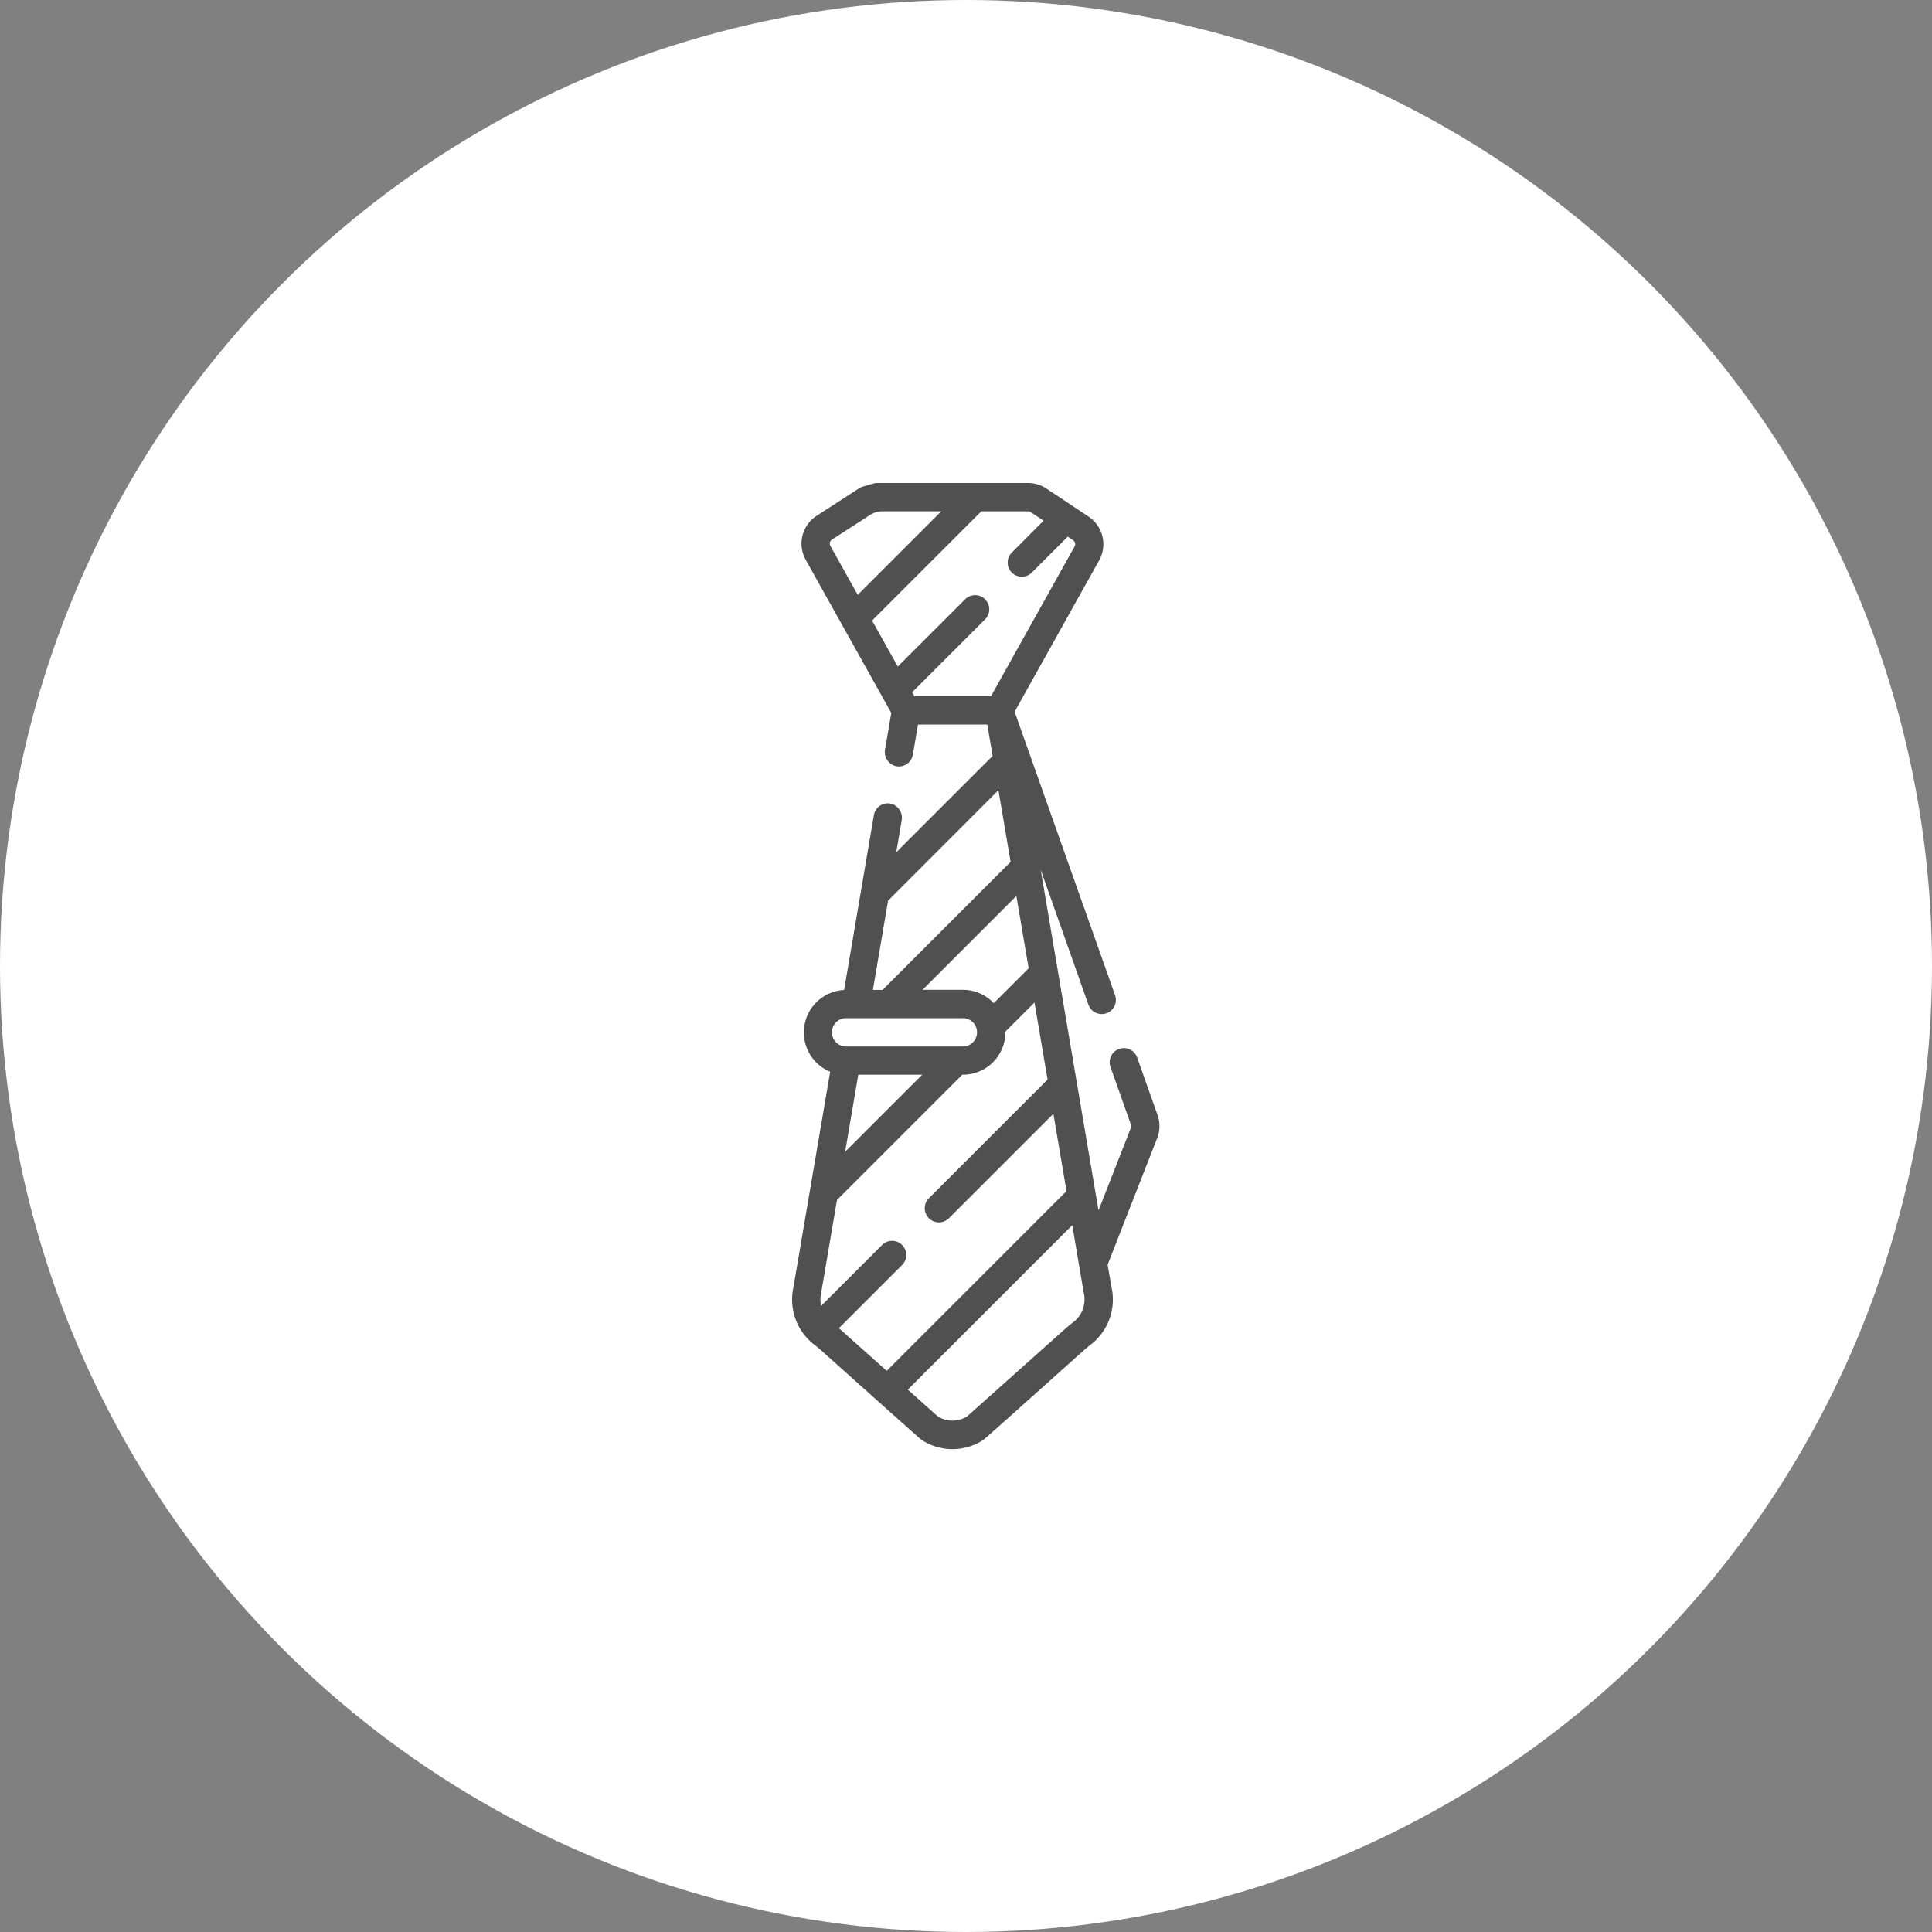 <svg xmlns="http://www.w3.org/2000/svg" width="100" height="100" viewBox="0 0 100 100">
  <rect x="0" y="0" width="100" height="100" fill="#808080" stroke="none"/>
  <g id="Group_448" data-name="Group 448" transform="translate(-385 -1693)">
    <circle id="Ellipse_11" data-name="Ellipse 11" cx="50" cy="50" r="50" transform="translate(385 1693)" fill="#fff"/>
    <g id="tie_1_" data-name="tie (1)" transform="translate(426 1718)">
      <path id="Path_84" data-name="Path 84" d="M177.57,32.717l-1.055-2.979a.732.732,0,0,0-1.381.489l1.055,2.979a.246.246,0,0,1,0,.171l-1.675,4.276-2.994-17.641L173.99,27a.732.732,0,1,0,1.381-.489l-5.2-14.672,4.378-7.841a1.716,1.716,0,0,0-.549-2.258L171.812.284A1.7,1.7,0,0,0,170.869,0h-7.815a.73.73,0,0,0-.207.03l-.53.156a.731.731,0,0,0-.19.087L159.921,1.7a1.713,1.713,0,0,0-.564,2.269l4.431,7.932-.322,1.887a.752.752,0,0,0,.514.855.732.732,0,0,0,.925-.581l.266-1.561h3.586l.276,1.625-4.988,4.988.281-1.648a.753.753,0,0,0-.573-.871.732.732,0,0,0-.866.6l-1.541,9.046a2.2,2.2,0,0,0-.721,4.231l-1.9,11.148a2.986,2.986,0,0,0,.179,1.836,2.94,2.94,0,0,0,.883,1.133c.12.094.239.189.353.29.983.875,5.067,4.544,5.22,4.652a2.91,2.91,0,0,0,3.19,0c.1-.061,3.981-3.547,5.119-4.562.142-.127.286-.25.437-.367a2.945,2.945,0,0,0,1.079-2.983l-.2-1.157,2.563-6.545A1.711,1.711,0,0,0,177.57,32.717Zm-16.493,11.03,3.271-3.271a.732.732,0,0,0-1.036-1.036l-3.154,3.154a1.537,1.537,0,0,1,0-.675c0-.014.006-.027.008-.041l.812-4.768,6.483-6.483h.033a2.2,2.2,0,0,0,2.2-2.2c0-.011,0-.021,0-.032L171.2,26.89l.677,3.988-6.142,6.142a.732.732,0,0,0,1.036,1.036l5.407-5.407.679,4-9.306,9.306Zm4.313-13.121L161.4,34.613l.679-3.986Zm5.508-5.508-1.806,1.806a2.191,2.191,0,0,0-1.6-.692h-2.087l4.856-4.856ZM171,1.505l.67.444L170.026,3.6a.732.732,0,0,0,1.036,1.036l1.859-1.859.277.183a.245.245,0,0,1,.078.323l-4.33,7.755h-3.963l-.116-.207,3.777-3.776a.732.732,0,0,0-1.036-1.036L164.124,9.5l-1.33-2.381,5.653-5.653h2.422a.243.243,0,0,1,.135.041ZM160.716,2.929l1.973-1.275a1.18,1.18,0,0,1,.641-.189h3.045l-4.324,4.324-1.416-2.535a.244.244,0,0,1,.081-.324ZM169.333,15.9l.63,3.71-6.627,6.627h-.5l.787-4.622Zm-7.885,11.8h6.046a.732.732,0,1,1,0,1.465h-6.046a.732.732,0,0,1,0-1.465ZM173.685,42.81a1.5,1.5,0,0,1-.5.643c-.127.094-.247.2-.365.3l-5.117,4.568a1.446,1.446,0,0,1-1.5,0l-1.56-1.393,8.512-8.512.587,3.458.01.048a1.5,1.5,0,0,1-.068.884Z" transform="translate(-158.655 0)" fill="#505050"/>
    </g>
  </g>
</svg>
